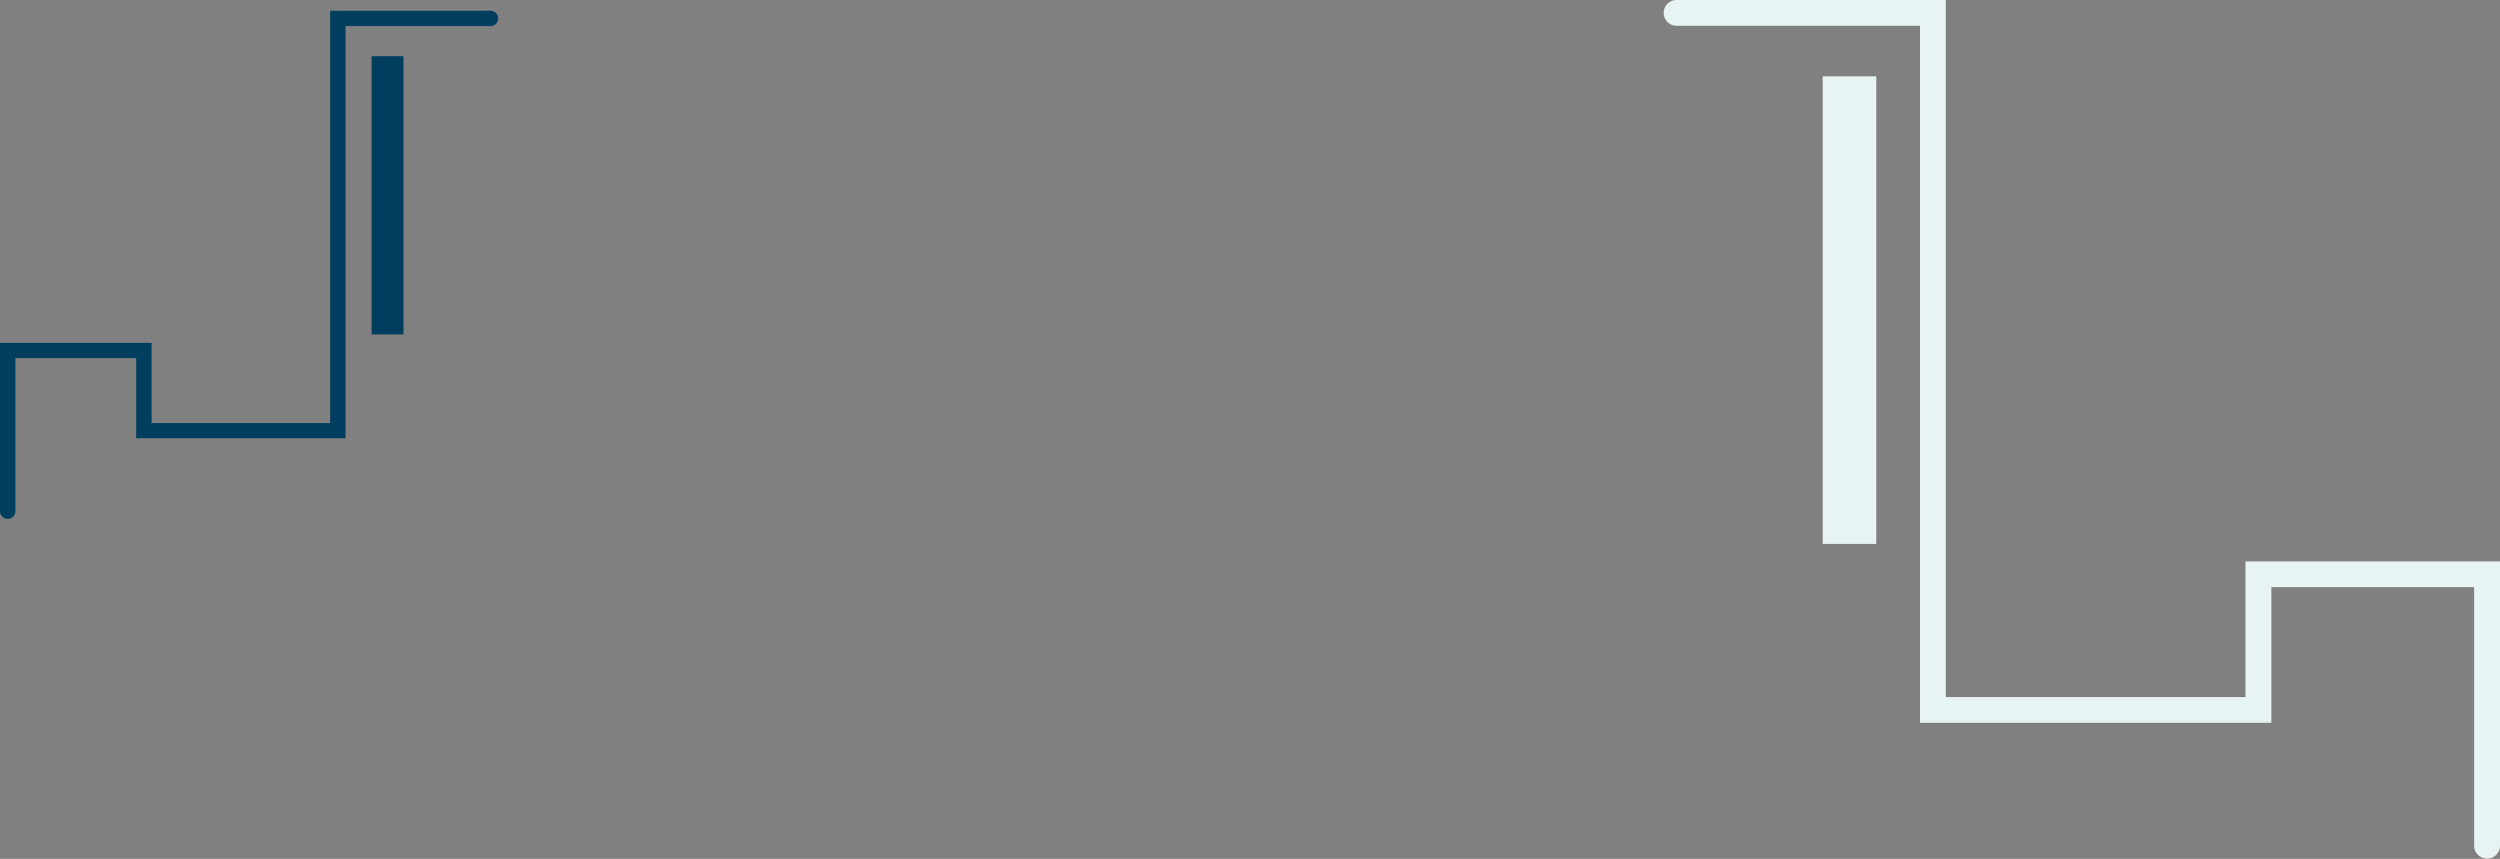 <?xml version="1.0" encoding="UTF-8"?> <svg xmlns="http://www.w3.org/2000/svg" width="343.58" height="118.037" viewBox="0 0 343.58 118.037"><rect x="0" y="0" width="343.58" height="118.037" fill="#808080" stroke="none"/><g id="Group_1891" data-name="Group 1891" transform="translate(0 1.483)"><rect id="Rectangle_482" data-name="Rectangle 482" width="4.38" height="38.238" transform="translate(51.071 6.241)" fill="#003e60"></rect><path id="Path_1856" data-name="Path 1856" d="M443.307,400.645V379.6h16.6v11.029h28.771V333.972h19.927a1.048,1.048,0,1,0,0-2.1H486.561v56.661H462.026V377.51H441.189v23.135a1.059,1.059,0,0,0,2.118,0Z" transform="translate(-441.189 -331.876)" fill="#003e60"></path></g><g id="Group_1892" data-name="Group 1892" transform="translate(228.637)"><rect id="Rectangle_482-2" data-name="Rectangle 482" width="7.361" height="64.264" transform="translate(21.862 10.489)" fill="#e8f3f4"></rect><path id="Path_1856-2" data-name="Path 1856" d="M552.577,448.141V412.569H524.711v18.646H476.417V335.42h-33.45a1.772,1.772,0,1,1,0-3.544h37.005v95.795h41.183V409.028h34.977v39.113a1.778,1.778,0,0,1-3.555,0Z" transform="translate(-441.189 -331.876)" fill="#e8f3f4"></path></g></svg> 